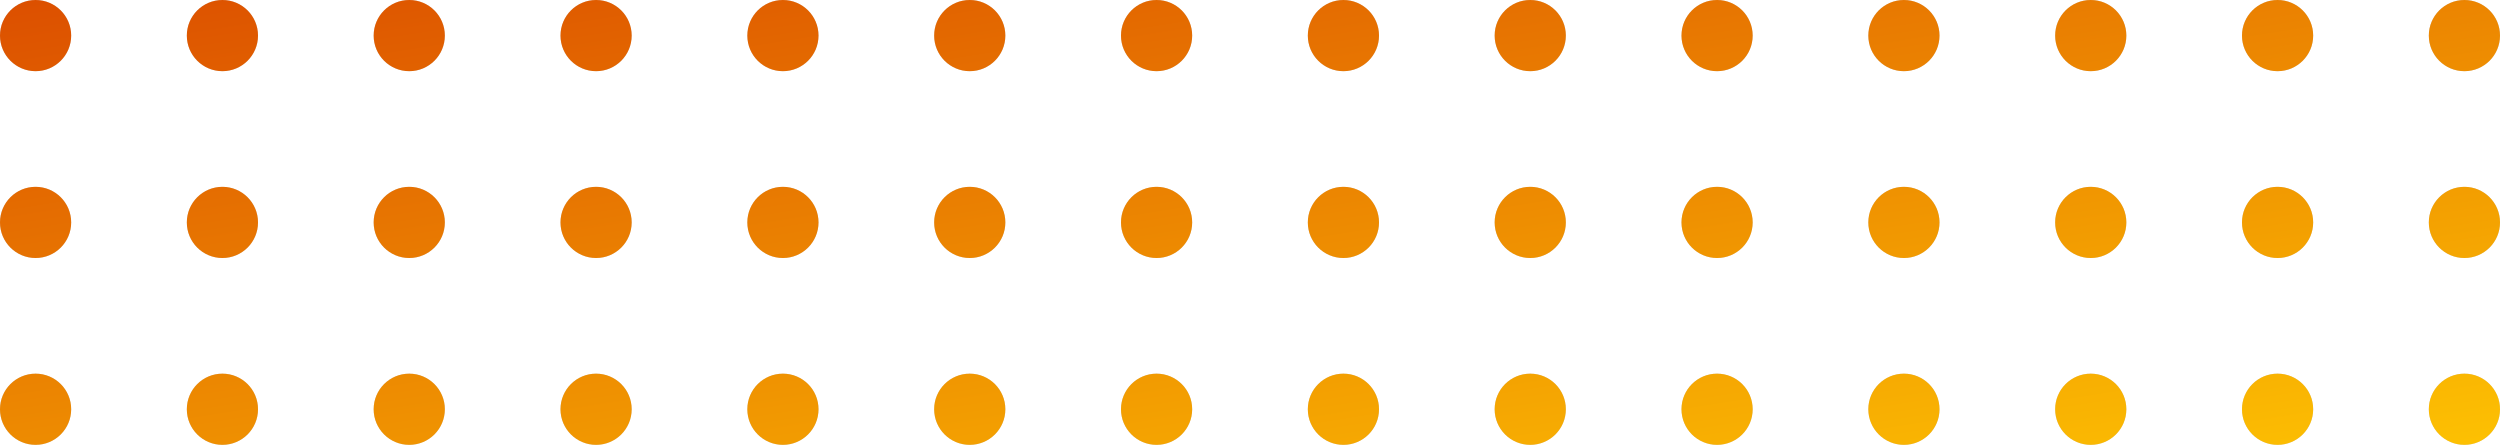 <svg xmlns="http://www.w3.org/2000/svg" width="281" height="50" viewBox="0 0 281 50" fill="none"><path fill-rule="evenodd" clip-rule="evenodd" d="M4 8C6.209 8 8 6.209 8 4C8 1.791 6.209 0 4 0C1.791 0 0 1.791 0 4C0 6.209 1.791 8 4 8ZM25 8C27.209 8 29 6.209 29 4C29 1.791 27.209 0 25 0C22.791 0 21 1.791 21 4C21 6.209 22.791 8 25 8ZM50 4C50 6.209 48.209 8 46 8C43.791 8 42 6.209 42 4C42 1.791 43.791 0 46 0C48.209 0 50 1.791 50 4ZM67 8C69.209 8 71 6.209 71 4C71 1.791 69.209 0 67 0C64.791 0 63 1.791 63 4C63 6.209 64.791 8 67 8ZM92 4C92 6.209 90.209 8 88 8C85.791 8 84 6.209 84 4C84 1.791 85.791 0 88 0C90.209 0 92 1.791 92 4ZM8 46C8 43.791 6.209 42 4 42C1.791 42 0 43.791 0 46C0 48.209 1.791 50 4 50C6.209 50 8 48.209 8 46ZM4 21C6.209 21 8 22.791 8 25C8 27.209 6.209 29 4 29C1.791 29 0 27.209 0 25C0 22.791 1.791 21 4 21ZM29 46C29 43.791 27.209 42 25 42C22.791 42 21 43.791 21 46C21 48.209 22.791 50 25 50C27.209 50 29 48.209 29 46ZM25 21C27.209 21 29 22.791 29 25C29 27.209 27.209 29 25 29C22.791 29 21 27.209 21 25C21 22.791 22.791 21 25 21ZM50 46C50 43.791 48.209 42 46 42C43.791 42 42 43.791 42 46C42 48.209 43.791 50 46 50C48.209 50 50 48.209 50 46ZM67 42C69.209 42 71 43.791 71 46C71 48.209 69.209 50 67 50C64.791 50 63 48.209 63 46C63 43.791 64.791 42 67 42ZM92 46C92 43.791 90.209 42 88 42C85.791 42 84 43.791 84 46C84 48.209 85.791 50 88 50C90.209 50 92 48.209 92 46ZM46 21C48.209 21 50 22.791 50 25C50 27.209 48.209 29 46 29C43.791 29 42 27.209 42 25C42 22.791 43.791 21 46 21ZM71 25C71 22.791 69.209 21 67 21C64.791 21 63 22.791 63 25C63 27.209 64.791 29 67 29C69.209 29 71 27.209 71 25ZM88 21C90.209 21 92 22.791 92 25C92 27.209 90.209 29 88 29C85.791 29 84 27.209 84 25C84 22.791 85.791 21 88 21ZM109 8C111.209 8 113 6.209 113 4C113 1.791 111.209 0 109 0C106.791 0 105 1.791 105 4C105 6.209 106.791 8 109 8ZM134 4C134 6.209 132.209 8 130 8C127.791 8 126 6.209 126 4C126 1.791 127.791 0 130 0C132.209 0 134 1.791 134 4ZM151 8C153.209 8 155 6.209 155 4C155 1.791 153.209 0 151 0C148.791 0 147 1.791 147 4C147 6.209 148.791 8 151 8ZM176 4C176 6.209 174.209 8 172 8C169.791 8 168 6.209 168 4C168 1.791 169.791 0 172 0C174.209 0 176 1.791 176 4ZM113 46C113 43.791 111.209 42 109 42C106.791 42 105 43.791 105 46C105 48.209 106.791 50 109 50C111.209 50 113 48.209 113 46ZM109 21C111.209 21 113 22.791 113 25C113 27.209 111.209 29 109 29C106.791 29 105 27.209 105 25C105 22.791 106.791 21 109 21ZM134 46C134 43.791 132.209 42 130 42C127.791 42 126 43.791 126 46C126 48.209 127.791 50 130 50C132.209 50 134 48.209 134 46ZM130 21C132.209 21 134 22.791 134 25C134 27.209 132.209 29 130 29C127.791 29 126 27.209 126 25C126 22.791 127.791 21 130 21ZM155 46C155 43.791 153.209 42 151 42C148.791 42 147 43.791 147 46C147 48.209 148.791 50 151 50C153.209 50 155 48.209 155 46ZM172 42C174.209 42 176 43.791 176 46C176 48.209 174.209 50 172 50C169.791 50 168 48.209 168 46C168 43.791 169.791 42 172 42ZM155 25C155 22.791 153.209 21 151 21C148.791 21 147 22.791 147 25C147 27.209 148.791 29 151 29C153.209 29 155 27.209 155 25ZM172 21C174.209 21 176 22.791 176 25C176 27.209 174.209 29 172 29C169.791 29 168 27.209 168 25C168 22.791 169.791 21 172 21ZM193 8C195.209 8 197 6.209 197 4C197 1.791 195.209 0 193 0C190.791 0 189 1.791 189 4C189 6.209 190.791 8 193 8ZM218 4C218 6.209 216.209 8 214 8C211.791 8 210 6.209 210 4C210 1.791 211.791 0 214 0C216.209 0 218 1.791 218 4ZM235 8C237.209 8 239 6.209 239 4C239 1.791 237.209 0 235 0C232.791 0 231 1.791 231 4C231 6.209 232.791 8 235 8ZM260 4C260 6.209 258.209 8 256 8C253.791 8 252 6.209 252 4C252 1.791 253.791 0 256 0C258.209 0 260 1.791 260 4ZM277 8C279.209 8 281 6.209 281 4C281 1.791 279.209 0 277 0C274.791 0 273 1.791 273 4C273 6.209 274.791 8 277 8ZM193 42C195.209 42 197 43.791 197 46C197 48.209 195.209 50 193 50C190.791 50 189 48.209 189 46C189 43.791 190.791 42 193 42ZM197 25C197 22.791 195.209 21 193 21C190.791 21 189 22.791 189 25C189 27.209 190.791 29 193 29C195.209 29 197 27.209 197 25ZM214 42C216.209 42 218 43.791 218 46C218 48.209 216.209 50 214 50C211.791 50 210 48.209 210 46C210 43.791 211.791 42 214 42ZM218 25C218 22.791 216.209 21 214 21C211.791 21 210 22.791 210 25C210 27.209 211.791 29 214 29C216.209 29 218 27.209 218 25ZM235 42C237.209 42 239 43.791 239 46C239 48.209 237.209 50 235 50C232.791 50 231 48.209 231 46C231 43.791 232.791 42 235 42ZM260 46C260 43.791 258.209 42 256 42C253.791 42 252 43.791 252 46C252 48.209 253.791 50 256 50C258.209 50 260 48.209 260 46ZM277 42C279.209 42 281 43.791 281 46C281 48.209 279.209 50 277 50C274.791 50 273 48.209 273 46C273 43.791 274.791 42 277 42ZM239 25C239 22.791 237.209 21 235 21C232.791 21 231 22.791 231 25C231 27.209 232.791 29 235 29C237.209 29 239 27.209 239 25ZM256 21C258.209 21 260 22.791 260 25C260 27.209 258.209 29 256 29C253.791 29 252 27.209 252 25C252 22.791 253.791 21 256 21ZM281 25C281 22.791 279.209 21 277 21C274.791 21 273 22.791 273 25C273 27.209 274.791 29 277 29C279.209 29 281 27.209 281 25Z" fill="#D9D9D9"></path><path fill-rule="evenodd" clip-rule="evenodd" d="M4 8C6.209 8 8 6.209 8 4C8 1.791 6.209 0 4 0C1.791 0 0 1.791 0 4C0 6.209 1.791 8 4 8ZM25 8C27.209 8 29 6.209 29 4C29 1.791 27.209 0 25 0C22.791 0 21 1.791 21 4C21 6.209 22.791 8 25 8ZM50 4C50 6.209 48.209 8 46 8C43.791 8 42 6.209 42 4C42 1.791 43.791 0 46 0C48.209 0 50 1.791 50 4ZM67 8C69.209 8 71 6.209 71 4C71 1.791 69.209 0 67 0C64.791 0 63 1.791 63 4C63 6.209 64.791 8 67 8ZM92 4C92 6.209 90.209 8 88 8C85.791 8 84 6.209 84 4C84 1.791 85.791 0 88 0C90.209 0 92 1.791 92 4ZM8 46C8 43.791 6.209 42 4 42C1.791 42 0 43.791 0 46C0 48.209 1.791 50 4 50C6.209 50 8 48.209 8 46ZM4 21C6.209 21 8 22.791 8 25C8 27.209 6.209 29 4 29C1.791 29 0 27.209 0 25C0 22.791 1.791 21 4 21ZM29 46C29 43.791 27.209 42 25 42C22.791 42 21 43.791 21 46C21 48.209 22.791 50 25 50C27.209 50 29 48.209 29 46ZM25 21C27.209 21 29 22.791 29 25C29 27.209 27.209 29 25 29C22.791 29 21 27.209 21 25C21 22.791 22.791 21 25 21ZM50 46C50 43.791 48.209 42 46 42C43.791 42 42 43.791 42 46C42 48.209 43.791 50 46 50C48.209 50 50 48.209 50 46ZM67 42C69.209 42 71 43.791 71 46C71 48.209 69.209 50 67 50C64.791 50 63 48.209 63 46C63 43.791 64.791 42 67 42ZM92 46C92 43.791 90.209 42 88 42C85.791 42 84 43.791 84 46C84 48.209 85.791 50 88 50C90.209 50 92 48.209 92 46ZM46 21C48.209 21 50 22.791 50 25C50 27.209 48.209 29 46 29C43.791 29 42 27.209 42 25C42 22.791 43.791 21 46 21ZM71 25C71 22.791 69.209 21 67 21C64.791 21 63 22.791 63 25C63 27.209 64.791 29 67 29C69.209 29 71 27.209 71 25ZM88 21C90.209 21 92 22.791 92 25C92 27.209 90.209 29 88 29C85.791 29 84 27.209 84 25C84 22.791 85.791 21 88 21ZM109 8C111.209 8 113 6.209 113 4C113 1.791 111.209 0 109 0C106.791 0 105 1.791 105 4C105 6.209 106.791 8 109 8ZM134 4C134 6.209 132.209 8 130 8C127.791 8 126 6.209 126 4C126 1.791 127.791 0 130 0C132.209 0 134 1.791 134 4ZM151 8C153.209 8 155 6.209 155 4C155 1.791 153.209 0 151 0C148.791 0 147 1.791 147 4C147 6.209 148.791 8 151 8ZM176 4C176 6.209 174.209 8 172 8C169.791 8 168 6.209 168 4C168 1.791 169.791 0 172 0C174.209 0 176 1.791 176 4ZM113 46C113 43.791 111.209 42 109 42C106.791 42 105 43.791 105 46C105 48.209 106.791 50 109 50C111.209 50 113 48.209 113 46ZM109 21C111.209 21 113 22.791 113 25C113 27.209 111.209 29 109 29C106.791 29 105 27.209 105 25C105 22.791 106.791 21 109 21ZM134 46C134 43.791 132.209 42 130 42C127.791 42 126 43.791 126 46C126 48.209 127.791 50 130 50C132.209 50 134 48.209 134 46ZM130 21C132.209 21 134 22.791 134 25C134 27.209 132.209 29 130 29C127.791 29 126 27.209 126 25C126 22.791 127.791 21 130 21ZM155 46C155 43.791 153.209 42 151 42C148.791 42 147 43.791 147 46C147 48.209 148.791 50 151 50C153.209 50 155 48.209 155 46ZM172 42C174.209 42 176 43.791 176 46C176 48.209 174.209 50 172 50C169.791 50 168 48.209 168 46C168 43.791 169.791 42 172 42ZM155 25C155 22.791 153.209 21 151 21C148.791 21 147 22.791 147 25C147 27.209 148.791 29 151 29C153.209 29 155 27.209 155 25ZM172 21C174.209 21 176 22.791 176 25C176 27.209 174.209 29 172 29C169.791 29 168 27.209 168 25C168 22.791 169.791 21 172 21ZM193 8C195.209 8 197 6.209 197 4C197 1.791 195.209 0 193 0C190.791 0 189 1.791 189 4C189 6.209 190.791 8 193 8ZM218 4C218 6.209 216.209 8 214 8C211.791 8 210 6.209 210 4C210 1.791 211.791 0 214 0C216.209 0 218 1.791 218 4ZM235 8C237.209 8 239 6.209 239 4C239 1.791 237.209 0 235 0C232.791 0 231 1.791 231 4C231 6.209 232.791 8 235 8ZM260 4C260 6.209 258.209 8 256 8C253.791 8 252 6.209 252 4C252 1.791 253.791 0 256 0C258.209 0 260 1.791 260 4ZM277 8C279.209 8 281 6.209 281 4C281 1.791 279.209 0 277 0C274.791 0 273 1.791 273 4C273 6.209 274.791 8 277 8ZM193 42C195.209 42 197 43.791 197 46C197 48.209 195.209 50 193 50C190.791 50 189 48.209 189 46C189 43.791 190.791 42 193 42ZM197 25C197 22.791 195.209 21 193 21C190.791 21 189 22.791 189 25C189 27.209 190.791 29 193 29C195.209 29 197 27.209 197 25ZM214 42C216.209 42 218 43.791 218 46C218 48.209 216.209 50 214 50C211.791 50 210 48.209 210 46C210 43.791 211.791 42 214 42ZM218 25C218 22.791 216.209 21 214 21C211.791 21 210 22.791 210 25C210 27.209 211.791 29 214 29C216.209 29 218 27.209 218 25ZM235 42C237.209 42 239 43.791 239 46C239 48.209 237.209 50 235 50C232.791 50 231 48.209 231 46C231 43.791 232.791 42 235 42ZM260 46C260 43.791 258.209 42 256 42C253.791 42 252 43.791 252 46C252 48.209 253.791 50 256 50C258.209 50 260 48.209 260 46ZM277 42C279.209 42 281 43.791 281 46C281 48.209 279.209 50 277 50C274.791 50 273 48.209 273 46C273 43.791 274.791 42 277 42ZM239 25C239 22.791 237.209 21 235 21C232.791 21 231 22.791 231 25C231 27.209 232.791 29 235 29C237.209 29 239 27.209 239 25ZM256 21C258.209 21 260 22.791 260 25C260 27.209 258.209 29 256 29C253.791 29 252 27.209 252 25C252 22.791 253.791 21 256 21ZM281 25C281 22.791 279.209 21 277 21C274.791 21 273 22.791 273 25C273 27.209 274.791 29 277 29C279.209 29 281 27.209 281 25Z" fill="url(#paint0_linear_62_147)"></path><defs><linearGradient id="paint0_linear_62_147" x1="0" y1="0" x2="14.86" y2="92.674" gradientUnits="userSpaceOnUse"><stop stop-color="#DC4F00"></stop><stop offset="1" stop-color="#FDC102"></stop></linearGradient></defs></svg>
